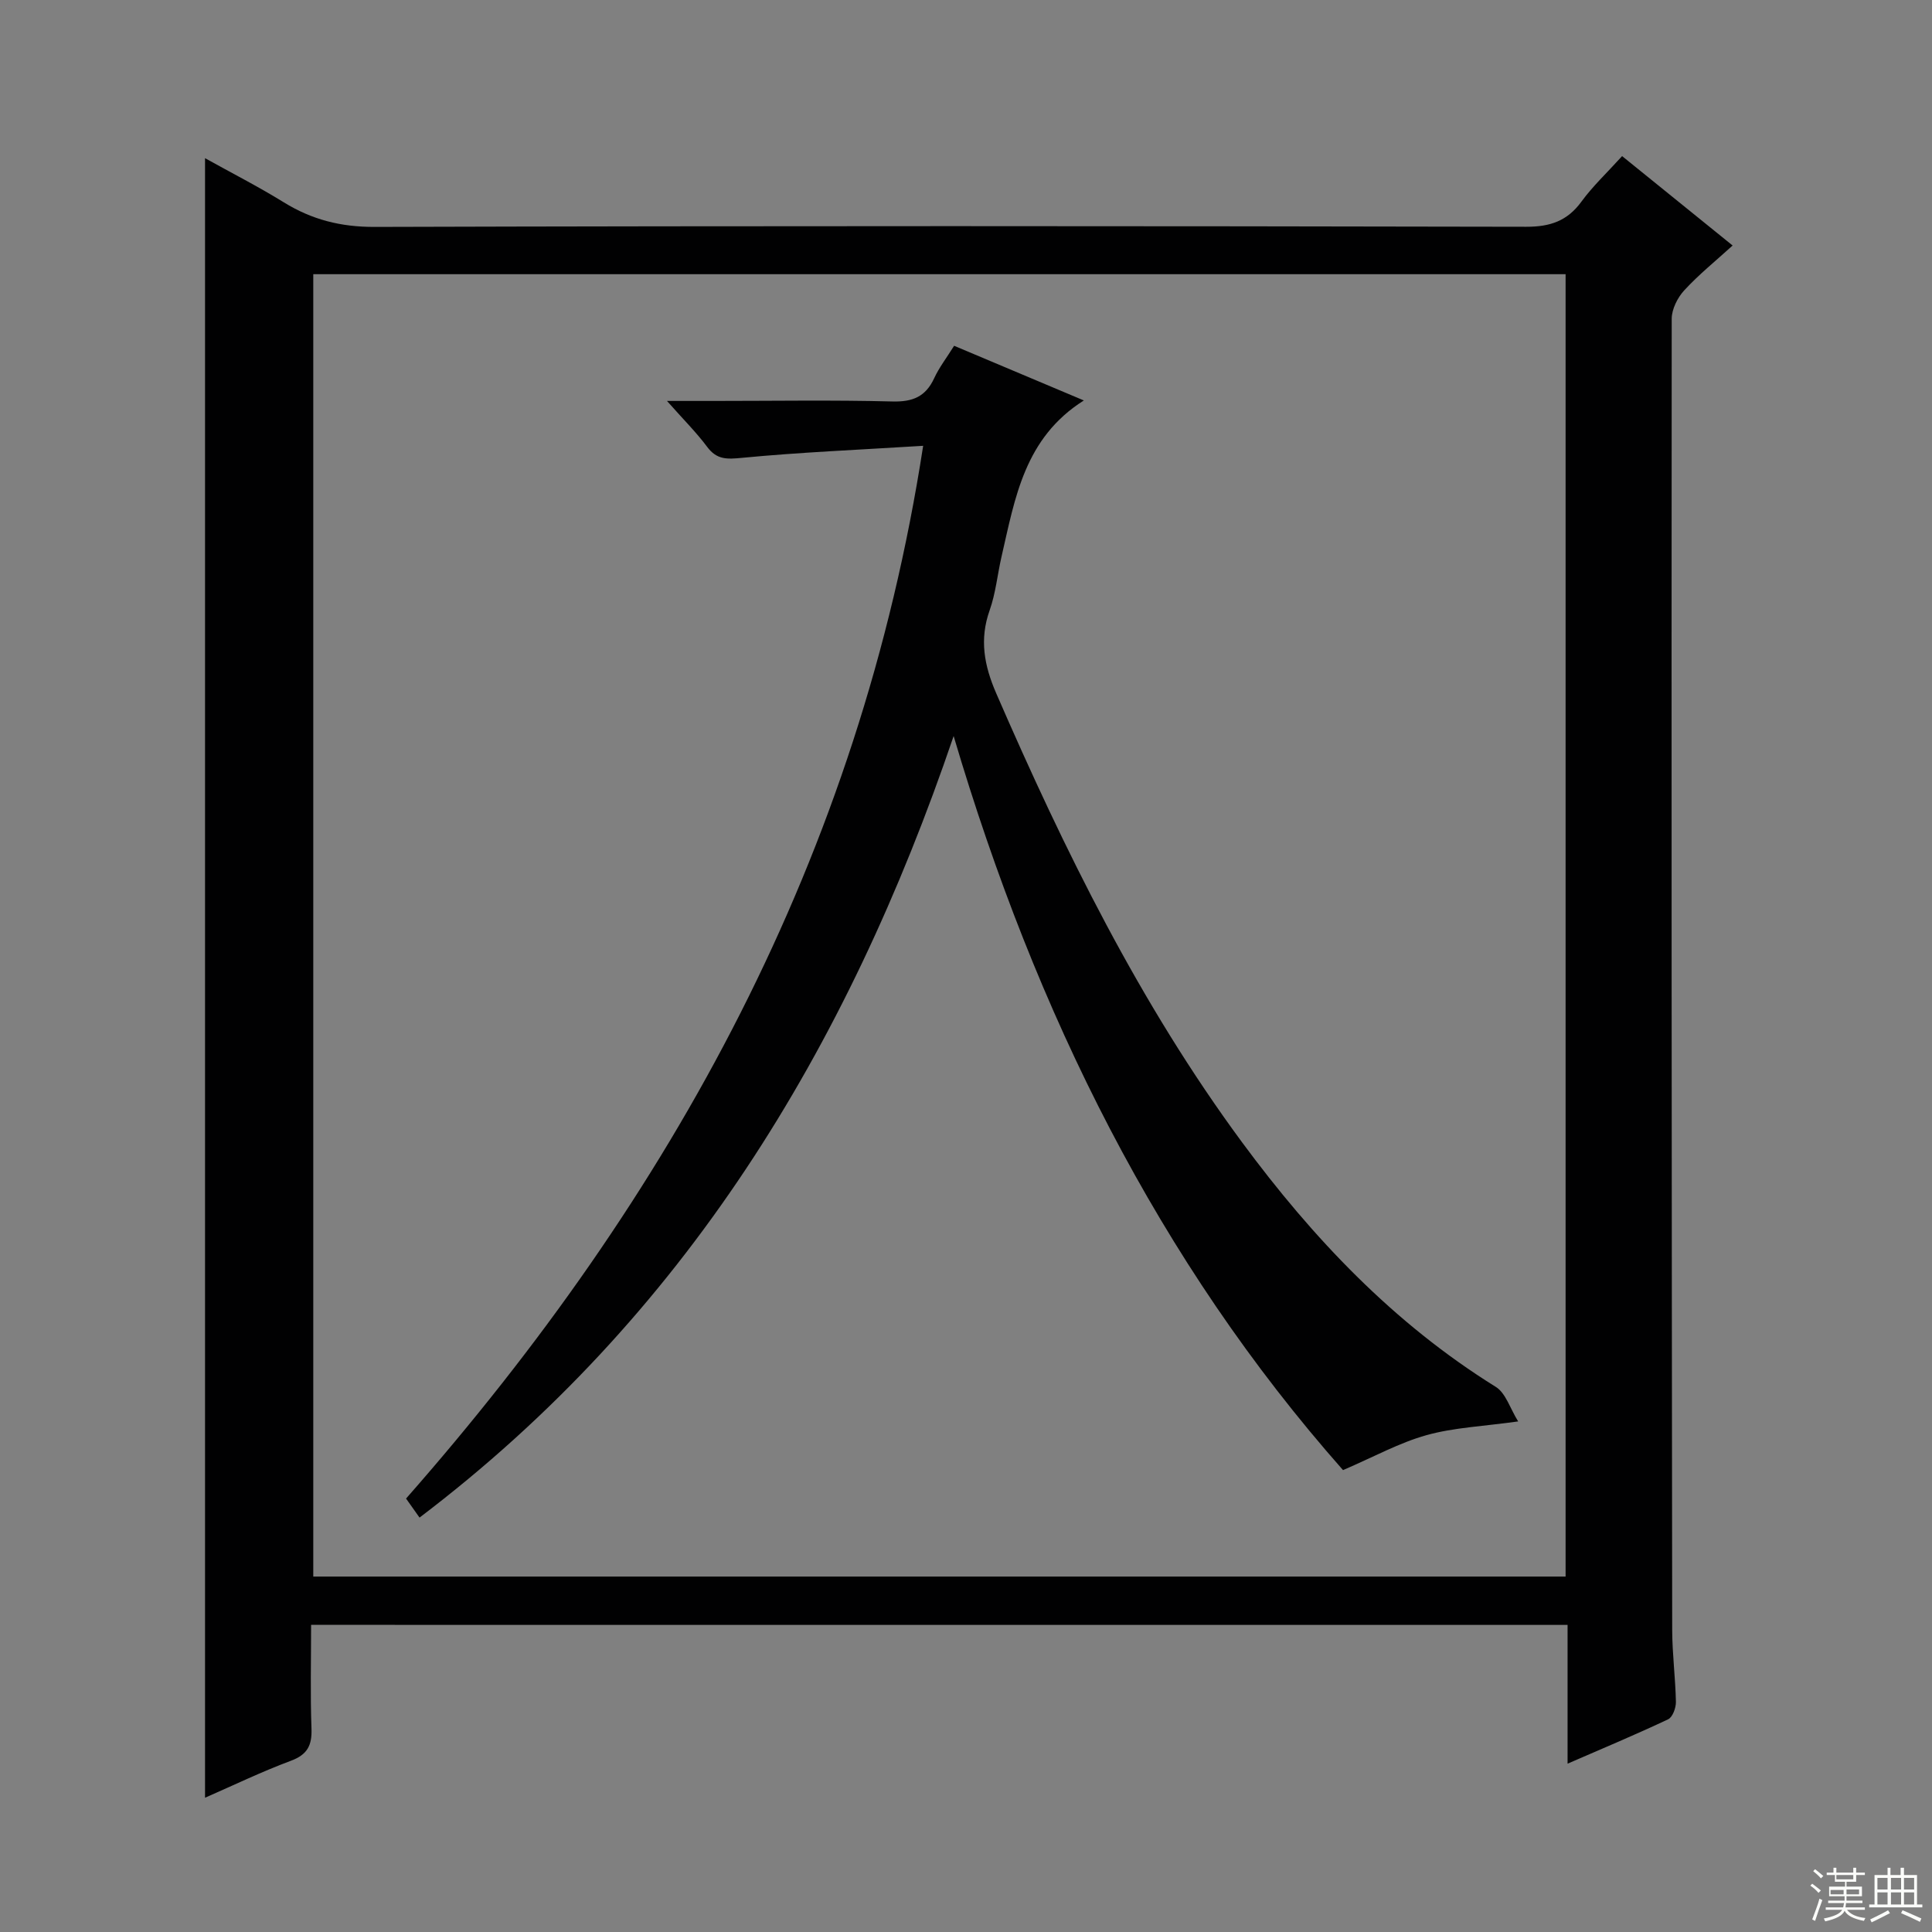 <svg enable-background="new 0 0 400 400" viewBox="0 0 400 400" xmlns="http://www.w3.org/2000/svg"><rect x="0" y="0" width="400" height="400" fill="#808080" stroke="none"/><path d="m64.41 336.41c0 7.29-.18 14.41.08 21.51.12 3.48-.87 5.37-4.29 6.64-6.02 2.24-11.82 5.05-17.75 7.64 0-113.28 0-225.99 0-339.45 5.48 3.05 11.03 5.88 16.31 9.14 5.81 3.59 11.79 5.11 18.78 5.09 79.48-.23 158.97-.19 238.45-.03 4.96.01 8.51-1.2 11.44-5.22 2.34-3.2 5.28-5.96 8.41-9.41 7.56 6.12 14.99 12.13 22.88 18.51-3.57 3.25-7.04 6.04-10.02 9.29-1.39 1.51-2.58 3.89-2.59 5.87-.07 90.48-.01 180.96.1 271.44.01 4.98.67 9.95.77 14.93.02 1.23-.68 3.16-1.61 3.6-6.57 3.11-13.27 5.91-20.82 9.19 0-10.07 0-19.3 0-28.73-86.91-.01-173.16-.01-260.14-.01zm259.73-10c0-90.24 0-179.93 0-269.64-86.7 0-172.94 0-259.28 0v269.64z" fill="#010102"/><path d="m86.86 314.2c-1.08-1.52-1.83-2.59-2.79-3.94 55.02-62.54 93.95-132.92 107.06-217.96-13.52.84-25.55 1.34-37.51 2.49-3.11.3-5.2.42-7.2-2.26-2.26-3.03-4.98-5.73-8.33-9.52h9.68c12.33 0 24.67-.21 36.99.11 4.21.11 6.88-.99 8.65-4.81 1.03-2.23 2.58-4.23 4.13-6.72 8.94 3.77 17.72 7.47 26.86 11.32-12.32 7.77-14.25 20.24-17.03 32.27-.86 3.72-1.21 7.6-2.47 11.16-2.15 6.05-1.14 11.45 1.35 17.19 14.14 32.55 29.74 64.28 50.9 92.96 14.64 19.84 31.38 37.5 52.54 50.65 2.07 1.29 2.96 4.48 4.63 7.15-7.26 1.02-13.3 1.26-18.97 2.84-5.63 1.57-10.89 4.49-17.29 7.24-38.13-43.15-63.61-94.47-80.62-151.98-22.04 64.84-55.77 120.23-110.58 161.81z" fill="#010102"/><g fill="#fbfcfa"><path d="m374.8 390.4.4-.4c.7.5 1.3 1 1.8 1.4l-.5.5c-.5-.6-1.1-1.1-1.7-1.5zm1 7.3-.6-.3c.5-1.4 1.1-2.8 1.5-4.3.2.1.4.2.6.3-.5 1.3-1 2.8-1.5 4.3zm-.4-10.3.4-.4c.4.3 1 .8 1.7 1.4l-.5.5c-.4-.5-1-1-1.6-1.5zm2.5.3h1.7v-1h.6v1h3.5v-1h.6v1h1.8v.5h-1.8v1.4h-2v1h3.2v2h-3.2v.9h3.3v.5h-3.4c0 .3-.1.6-.1.9h4v.5h-3.7c.7.9 1.9 1.5 3.8 1.7-.1.2-.2.4-.3.6-2.1-.4-3.5-1.1-4-2.1-.4 1-1.8 1.7-4 2.2-.1-.2-.2-.4-.3-.6 2.1-.4 3.4-1 3.8-1.8h-3.4v-.5h3.6c.1-.3.1-.6.2-.9h-3.3v-.5h3.4c0-.3 0-.6 0-.9h-3.2v-2h3.3v-1h-2.1v-1.4h-1.7v-.5zm1.1 3.5v1h2.7c0-.3 0-.4 0-.4 0-.1 0-.2 0-.2 0-.1 0-.2 0-.3h-2.7zm1.2-3v.9h3.5v-.9zm4.7 3h-2.6v.6.4h2.6z"/><path d="m393.6 386.7h.6v1.5h2.7v6.1h1.1v.6h-11v-.6h1.1v-6.1h2.7v-1.5h.6v1.5h2.1v-1.5zm-2.7 8.8.4.6c-1.2.6-2.5 1.3-3.8 1.9-.1-.2-.2-.4-.3-.6 1.2-.6 2.5-1.2 3.7-1.9zm-2.2-6.7v2.4h2.1v-2.4zm0 3v2.5h2.1v-2.5zm2.8-3v2.4h2.1v-2.4zm0 3v2.5h2.1v-2.5zm6 6.1c-1.4-.7-2.7-1.3-3.9-1.8l.3-.6c1.5.6 2.7 1.2 3.9 1.7zm-1.2-9.1h-2.1v2.4h2.1zm-2.1 3v2.5h2.1v-2.5z"/></g></svg>